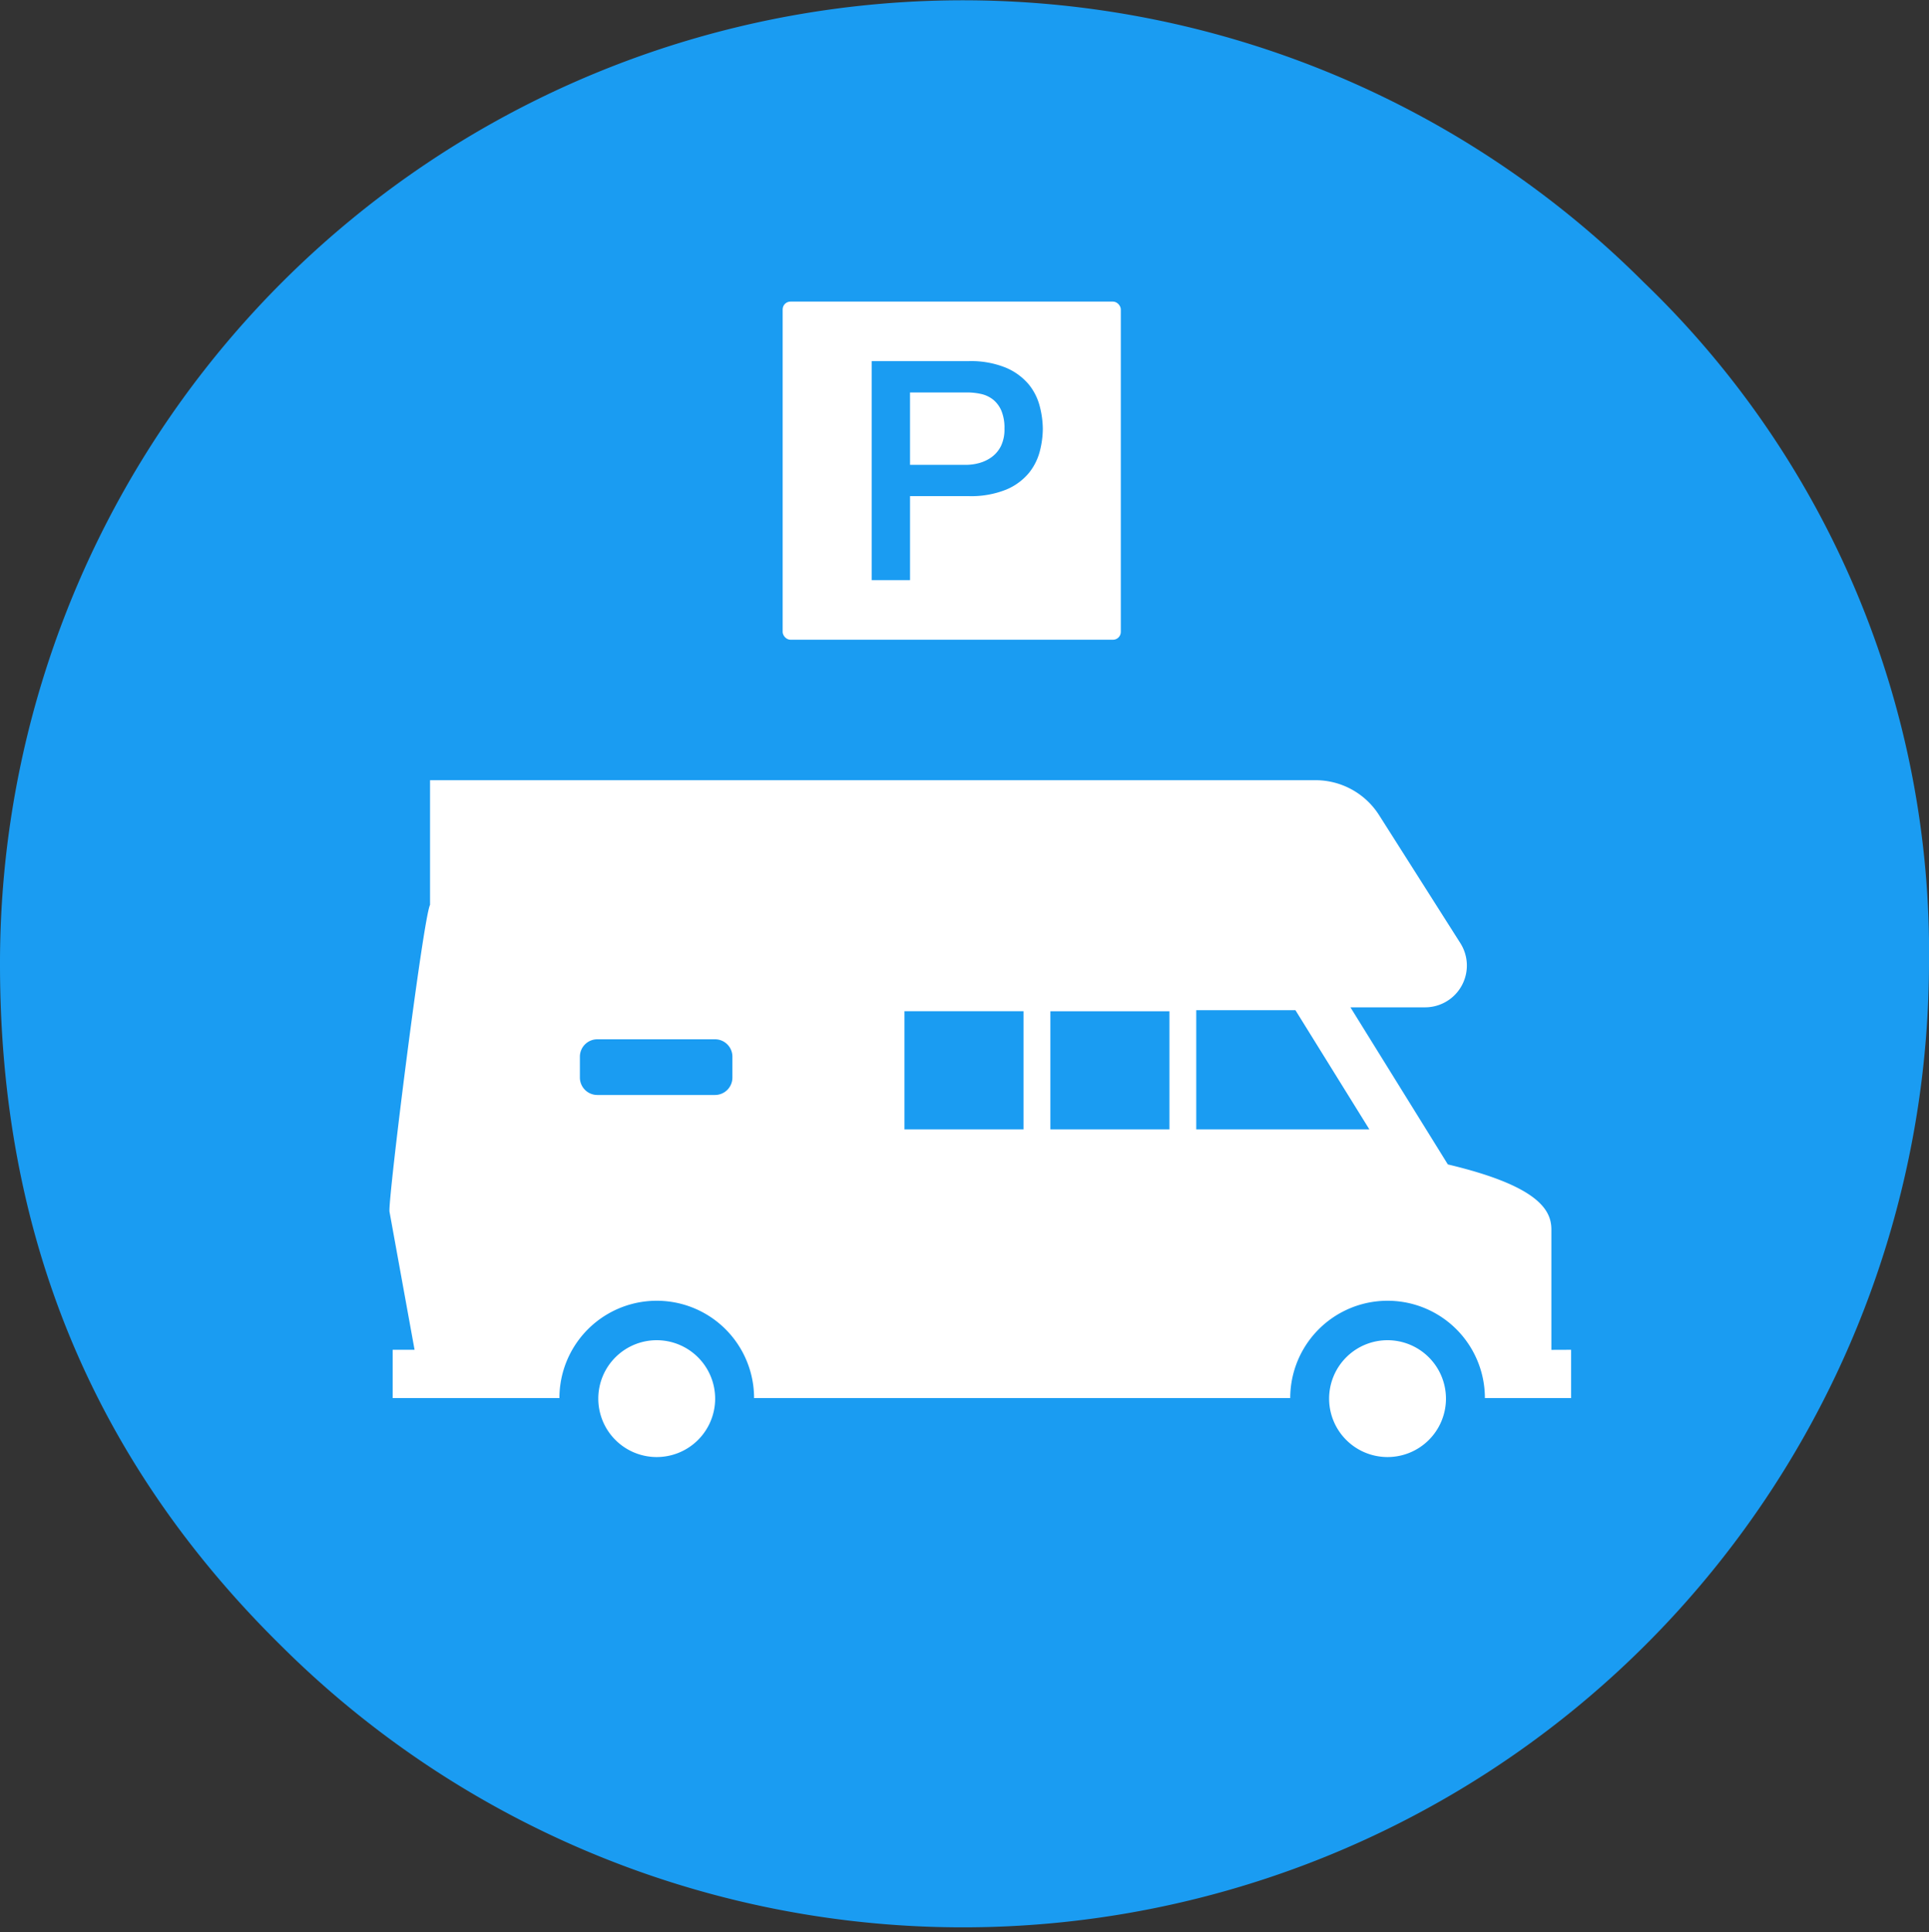 <svg xmlns="http://www.w3.org/2000/svg" width="90.102" height="90.253" viewBox="0 0 90.102 90.253">
  <rect x="0" y="0" width="90.102" height="90.253" fill="#333333" stroke="none"/>
  <g id="icon_rvstorage" transform="translate(0)">
    <path id="Path_1984" data-name="Path 1984" d="M381.293,219.59a44.976,44.976,0,0,0-76.772,31.872c0,12.563,4.291,23.137,13.18,31.872a45.126,45.126,0,0,0,76.922-31.872A43.413,43.413,0,0,0,381.293,219.59Z" transform="translate(-304.521 -206.41)" fill="#1a9cf2"/>
    <g id="Group_642" data-name="Group 642" transform="translate(18.191 14.088)">
      <g id="Group_639" data-name="Group 639" transform="translate(0 22.36)">
        <path id="Path_1985" data-name="Path 1985" d="M317.716,229.855a2.729,2.729,0,1,0,2.729,2.729A2.731,2.731,0,0,0,317.716,229.855Z" transform="translate(-305.232 -203.7)" fill="#fff"/>
        <path id="Path_1986" data-name="Path 1986" d="M330.5,229.855a2.729,2.729,0,1,0,2.729,2.729A2.731,2.731,0,0,0,330.5,229.855Z" transform="translate(-283.88 -203.7)" fill="#fff"/>
        <path id="Path_1987" data-name="Path 1987" d="M365.607,246.666v-5.618c0-.884-.55-2.027-4.836-3.044l-4.55-7.338h3.485a1.952,1.952,0,0,0,1.648-3l-3.792-5.973a3.519,3.519,0,0,0-2.975-1.637H313.23v5.824c-.32.609-1.981,13.848-1.893,14.336l1.17,6.446h-1.023v2.256h7.789a4.546,4.546,0,0,1,9.092,0h25.044a4.546,4.546,0,0,1,9.092,0h4.027v-2.256Zm-38.254-12.718a.813.813,0,0,1-.812.812h-5.5a.815.815,0,0,1-.812-.812v-.977a.813.813,0,0,1,.812-.812h5.5a.811.811,0,0,1,.812.812Zm8.037-3.1h5.562v5.519h-5.562Zm12.377,5.519h-5.562V230.85h5.562Zm1.252,0V230.8h4.633l3.453,5.567Z" transform="translate(-311.334 -220.06)" fill="#fff"/>
      </g>
      <g id="Group_641" data-name="Group 641" transform="translate(18.366)">
        <rect id="Rectangle_855" data-name="Rectangle 855" width="15.795" height="15.795" rx="0.365" fill="#fff"/>
        <g id="Group_640" data-name="Group 640" transform="translate(4.158 2.782)">
          <path id="Path_1988" data-name="Path 1988" d="M319.769,212.728h4.513a4.287,4.287,0,0,1,1.778.315,2.828,2.828,0,0,1,1.06.788,2.672,2.672,0,0,1,.507,1.033,4.364,4.364,0,0,1,.136,1.031,4.3,4.3,0,0,1-.136,1.025,2.685,2.685,0,0,1-.507,1.023,2.764,2.764,0,0,1-1.06.782,4.386,4.386,0,0,1-1.778.307h-2.721v3.925h-1.792Zm1.792,4.844h2.622a2.363,2.363,0,0,0,.614-.086,1.807,1.807,0,0,0,.582-.28,1.435,1.435,0,0,0,.43-.515,1.787,1.787,0,0,0,.163-.812,2.088,2.088,0,0,0-.142-.83,1.351,1.351,0,0,0-.387-.523,1.4,1.4,0,0,0-.558-.264,3.029,3.029,0,0,0-.676-.072h-2.649Z" transform="translate(-319.769 -212.728)" fill="#1a9cf2"/>
        </g>
      </g>
    </g>
  </g>
</svg>
